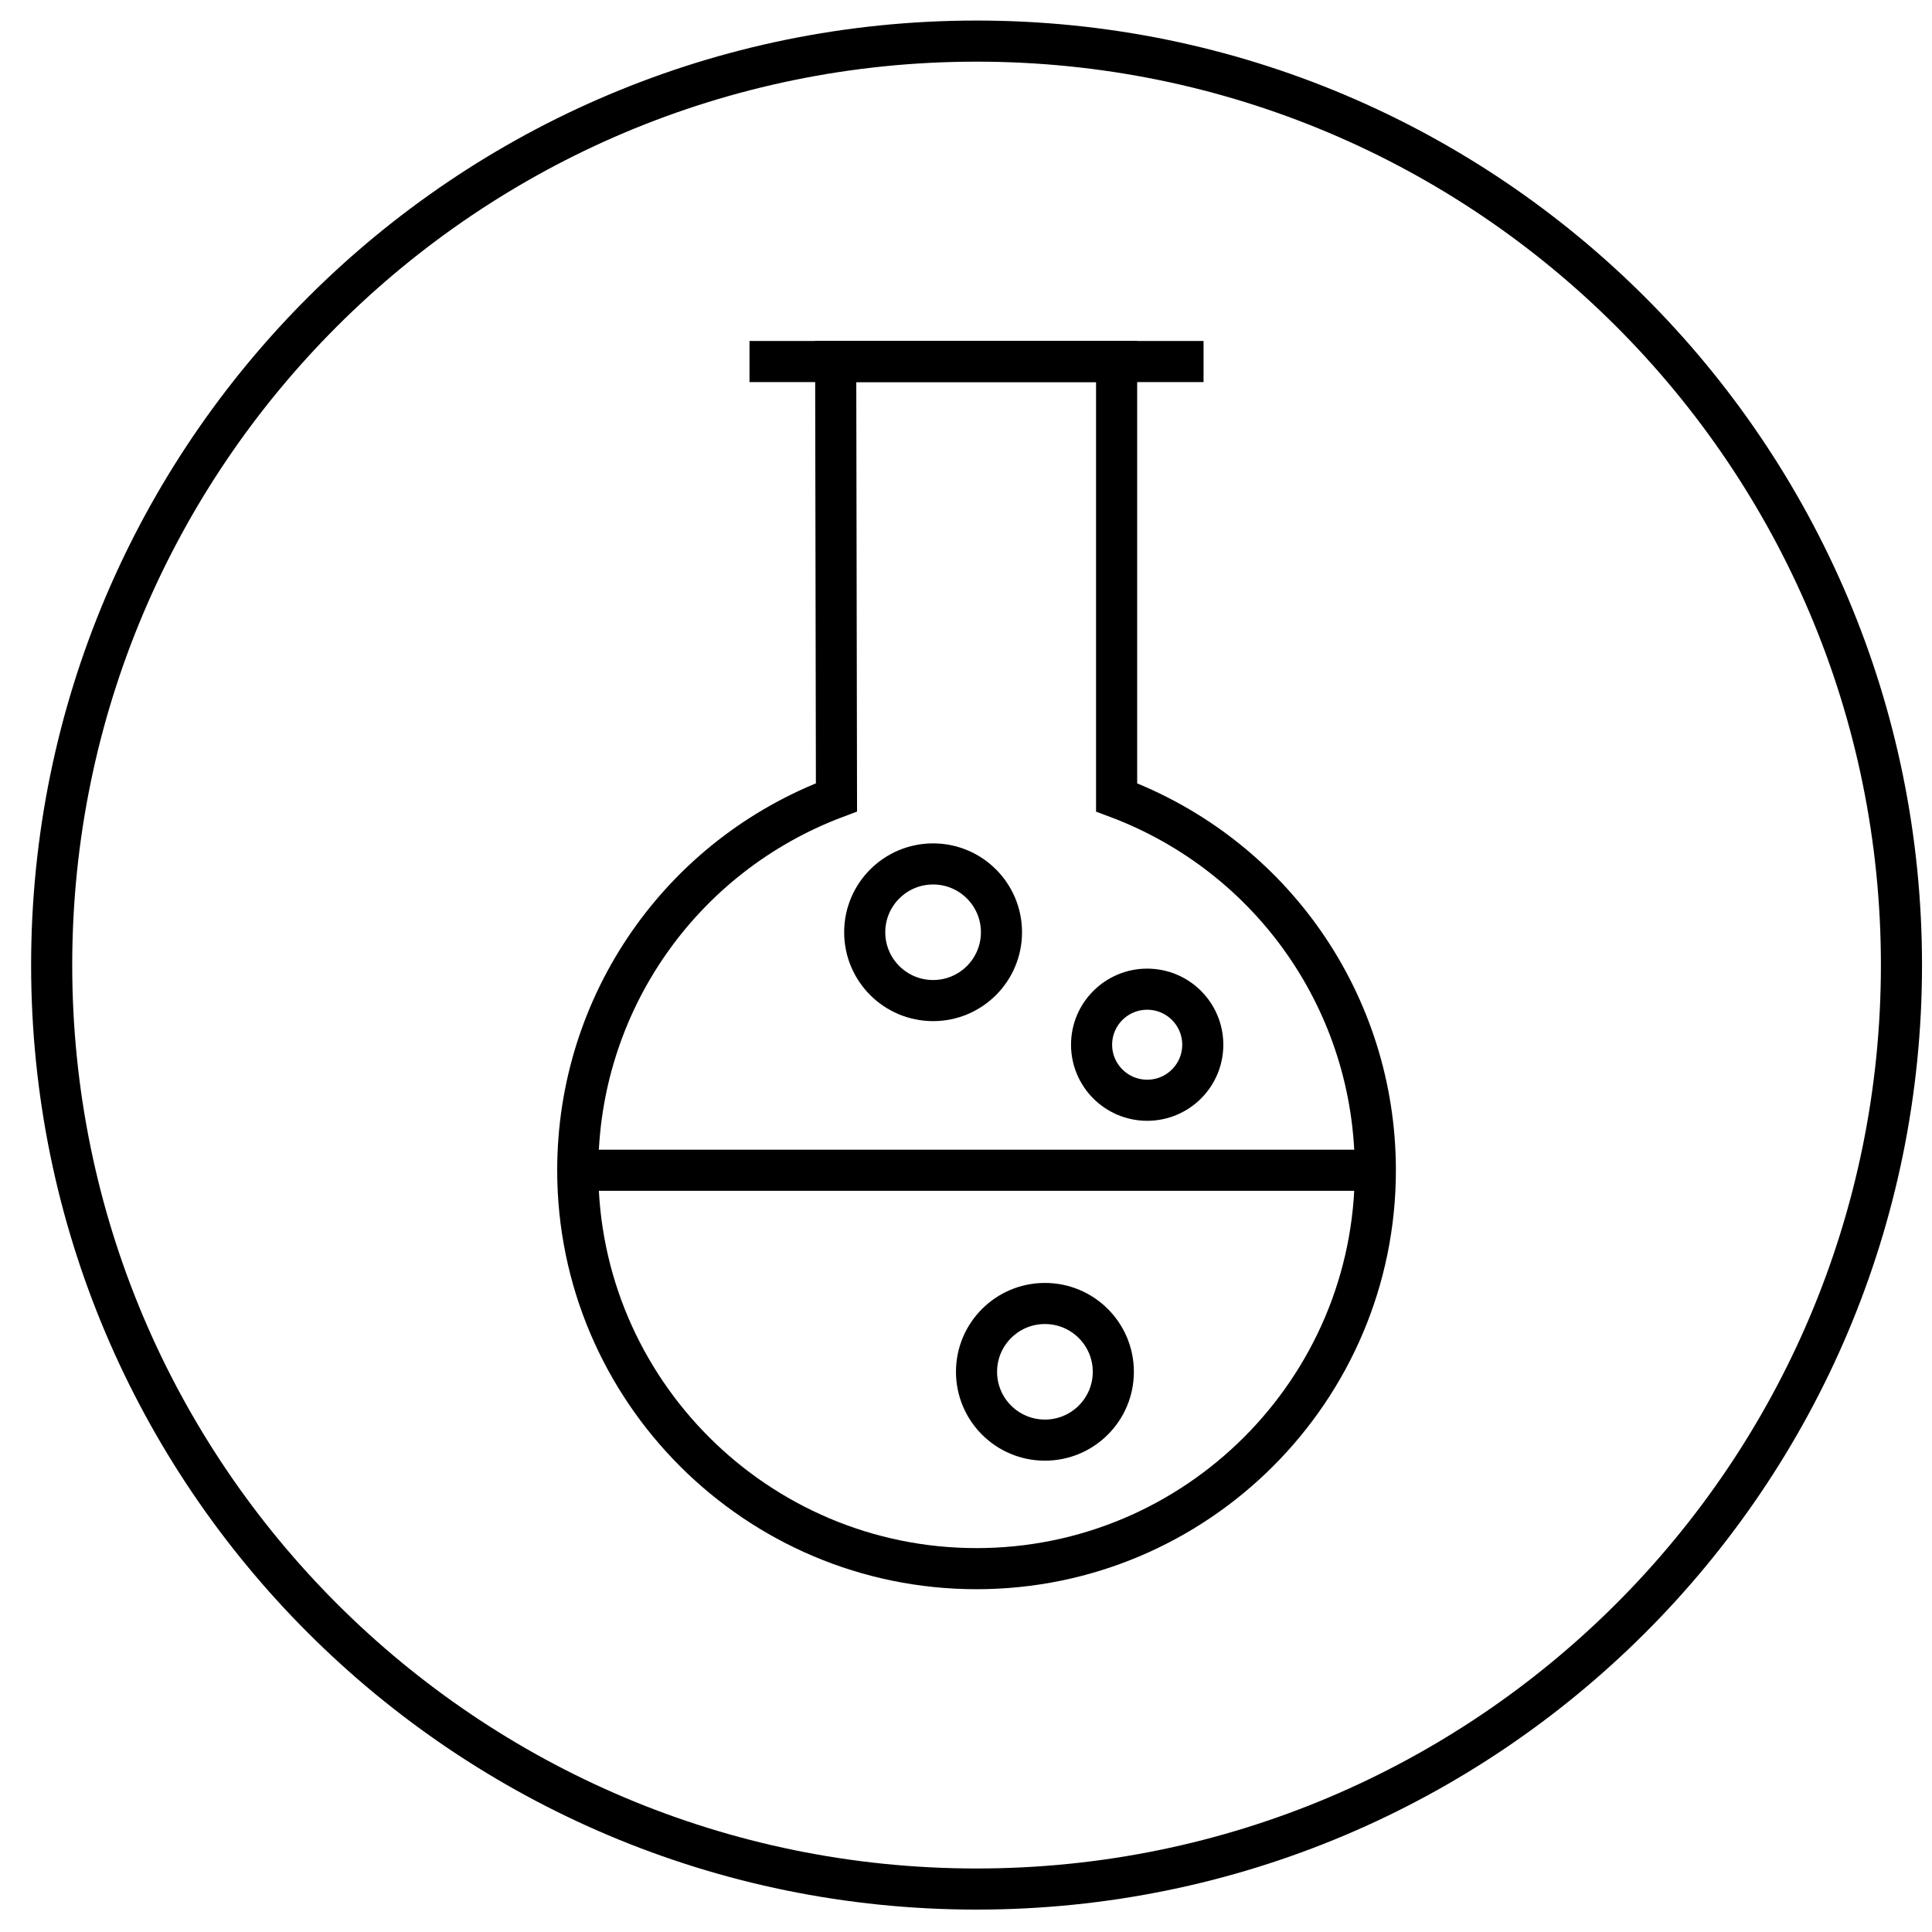 <svg xmlns="http://www.w3.org/2000/svg" width="47" height="47" viewBox="0 0 47 47" fill="none"><path d="M23.757 45.955C36.184 45.955 46.257 35.891 46.257 23.477C46.257 11.063 36.184 1 23.757 1C11.331 1 1.257 11.063 1.257 23.477C1.257 35.891 11.331 45.955 23.757 45.955Z" stroke="black" stroke-miterlimit="10"></path><path d="M18.233 8.795H29.279" stroke="black" stroke-miterlimit="10"></path><path d="M20.33 8.795L20.349 19.397C16.567 20.813 14.055 24.407 14.055 28.469C14.055 33.813 18.407 38.161 23.757 38.161C29.107 38.161 33.458 33.814 33.458 28.469C33.458 24.408 30.946 20.814 27.164 19.398V8.795H20.33V8.795Z" stroke="black" stroke-miterlimit="10"></path><path d="M14.056 28.469H33.458" stroke="black" stroke-miterlimit="10"></path><path d="M22.7 24.341C23.618 24.341 24.363 23.597 24.363 22.679C24.363 21.761 23.618 21.017 22.7 21.017C21.781 21.017 21.036 21.761 21.036 22.679C21.036 23.597 21.781 24.341 22.7 24.341Z" stroke="black" stroke-miterlimit="10"></path><path d="M25.42 35.034C26.339 35.034 27.084 34.29 27.084 33.372C27.084 32.454 26.339 31.71 25.42 31.71C24.501 31.71 23.756 32.454 23.756 33.372C23.756 34.29 24.501 35.034 25.42 35.034Z" stroke="black" stroke-miterlimit="10"></path><path d="M27.908 26.766C28.655 26.766 29.26 26.161 29.26 25.415C29.26 24.669 28.655 24.064 27.908 24.064C27.161 24.064 26.555 24.669 26.555 25.415C26.555 26.161 27.161 26.766 27.908 26.766Z" stroke="black" stroke-miterlimit="10"></path></svg>